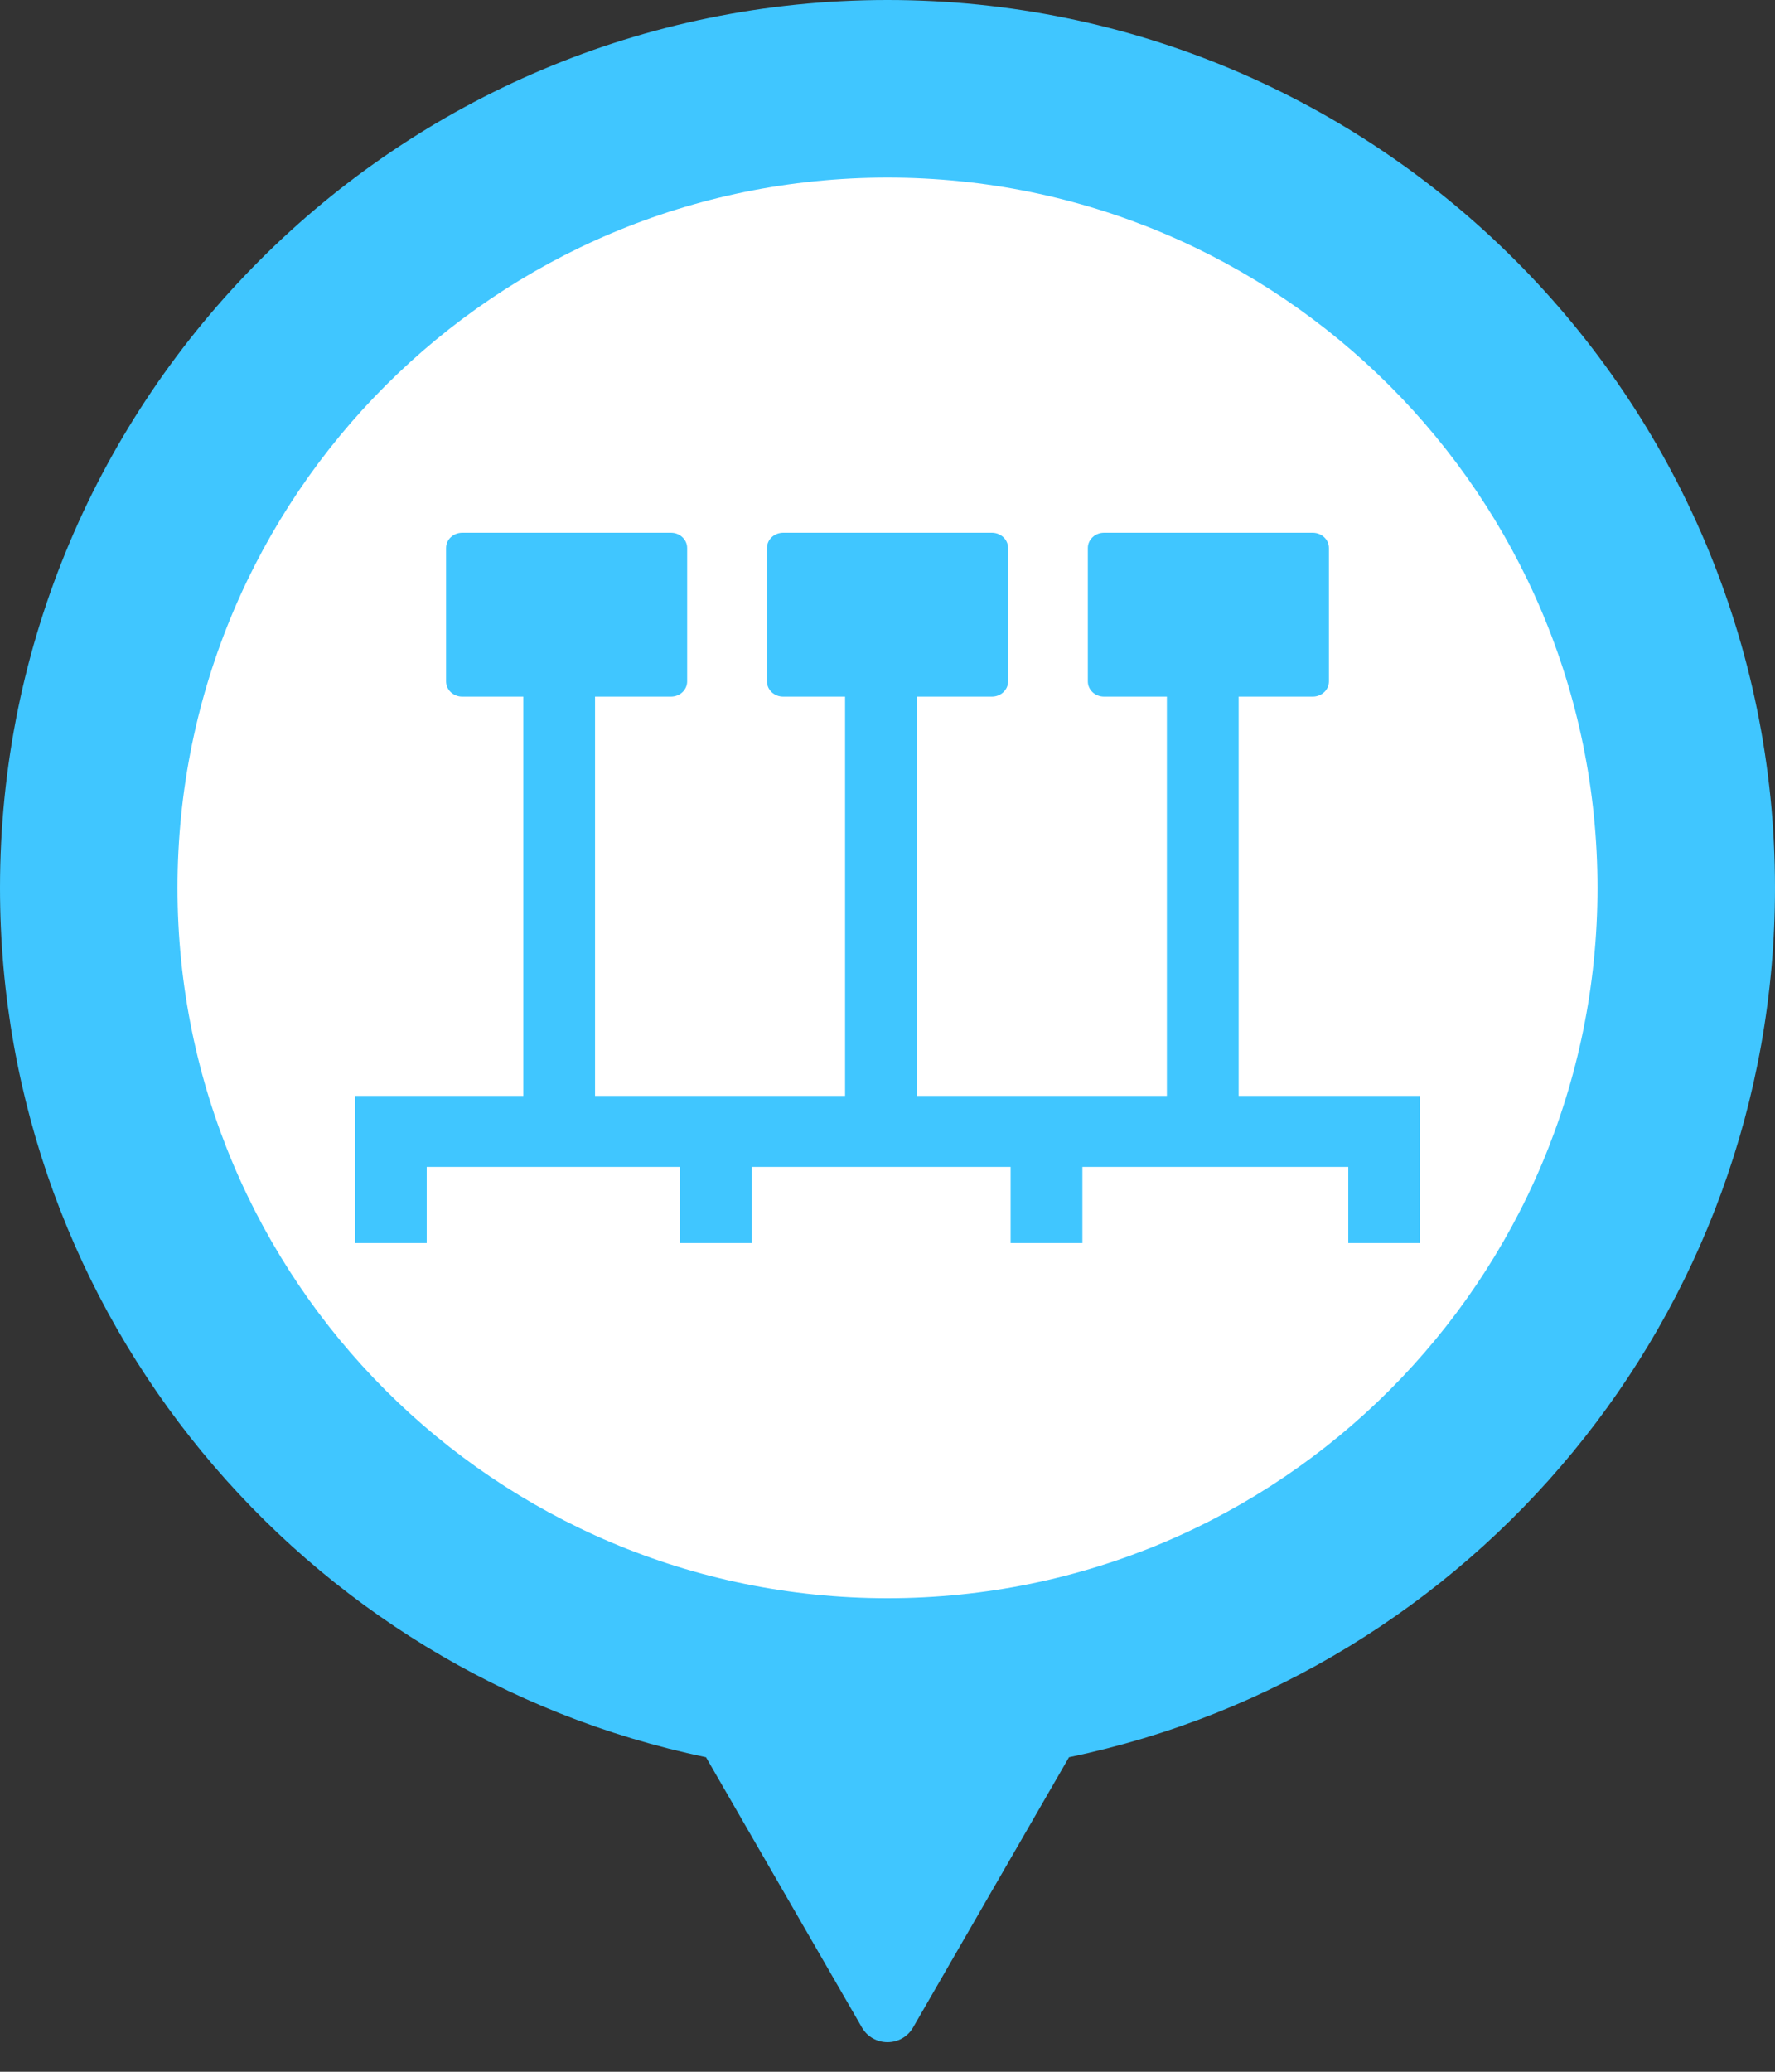 <svg width="30" height="35" viewBox="0 0 30 35" fill="none" xmlns="http://www.w3.org/2000/svg">
<rect x="0" y="0" width="30" height="35" fill="#333333" stroke="none"/>
<g clip-path="url(#clip0_1247_7048)">
<path fill-rule="evenodd" clip-rule="evenodd" d="M15 0C6.716 0 0 6.716 0 15C0 22.233 5.119 28.27 11.932 29.686L14.567 34.25C14.759 34.583 15.241 34.583 15.433 34.25L18.068 29.686C24.881 28.27 30 22.233 30 15C30 6.716 23.284 0 15 0Z" fill="#40C6FF"/>
<path d="M27 15C27 8.373 21.627 3 15 3C8.373 3 3 8.373 3 15C3 21.627 8.373 27 15 27C21.627 27 27 21.627 27 15Z" fill="white"/>
<path d="M11.34 9H7.813C7.662 9 7.539 9.115 7.539 9.258V11.512C7.539 11.654 7.662 11.769 7.813 11.769H8.845V18.514H6V21H7.212V19.714H11.494V21H12.706V19.714H17.081V21H18.294V19.714H22.788V21H24V18.514H20.935V11.769H22.187C22.338 11.769 22.461 11.654 22.461 11.512V9.258C22.461 9.115 22.338 9 22.187 9H18.66C18.508 9 18.386 9.115 18.386 9.258V11.512C18.386 11.654 18.508 11.769 18.66 11.769H19.722V18.514H15.496V11.769H16.764C16.916 11.769 17.038 11.654 17.038 11.512V9.258C17.038 9.115 16.916 9 16.764 9H13.237C13.085 9 12.963 9.115 12.963 9.258V11.512C12.963 11.654 13.085 11.769 13.237 11.769H14.283V18.514H10.057V11.769H11.34C11.492 11.769 11.614 11.654 11.614 11.512V9.258C11.614 9.115 11.492 9 11.34 9Z" fill="#40C6FF"/>
</g>
<defs>
<clipPath id="clip0_1247_7048">
<rect width="30" height="35" fill="white"/>
</clipPath>
</defs>
</svg>
